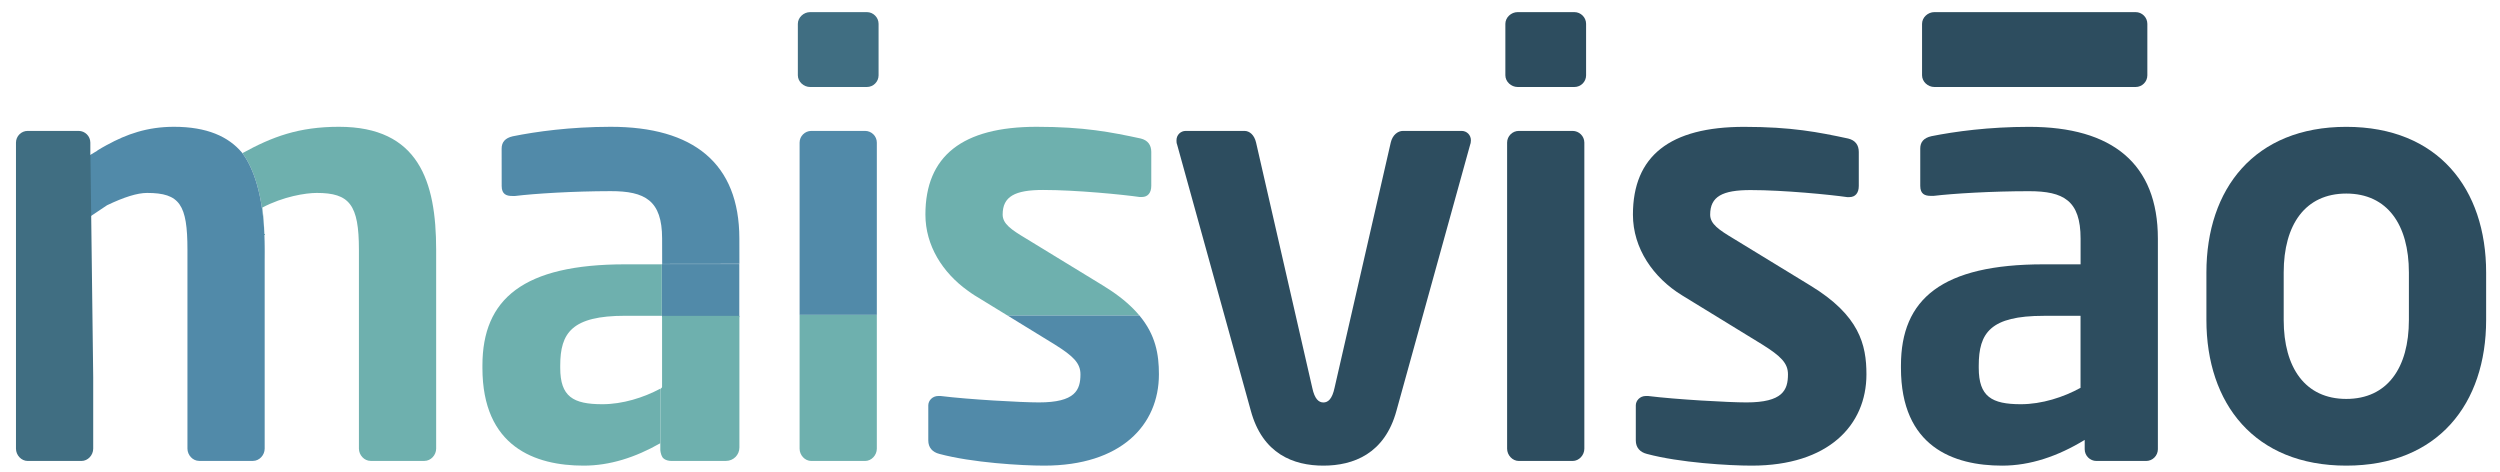 <?xml version="1.0" encoding="utf-8"?>
<!-- Generator: Adobe Illustrator 23.0.1, SVG Export Plug-In . SVG Version: 6.00 Build 0)  -->
<svg version="1.1" id="Camada_1" xmlns="http://www.w3.org/2000/svg" xmlns:xlink="http://www.w3.org/1999/xlink" x="0px" y="0px"
	 viewBox="0 0 486.81 91.88" style="enable-background:new 0 0 486.81 91.88;" xml:space="preserve">
<style type="text/css">
	.st0{fill:#2D4D5F;}
	.st1{fill:#406E82;}
	.st2{fill:#6EB0AE;}
	.st3{fill:#71B1B1;}
	.st4{fill:#518AA9;}
</style>
<g>
	<g>
		<path class="st0" d="M286.29,28.11l-14.36,51.85c-2.28,8.43-8.43,10.71-14.24,10.71c-5.81,0-11.85-2.28-14.13-10.71L229.2,28.11
			c-0.11-0.23-0.11-0.57-0.11-0.8c0-1.03,0.8-1.82,1.82-1.82h11.4c1.03,0,1.94,0.8,2.28,2.28l10.94,47.75
			c0.46,2.17,1.25,2.85,2.17,2.85c0.91,0,1.71-0.68,2.17-2.85l10.94-47.75c0.34-1.48,1.37-2.28,2.39-2.28h11.4
			c1.03,0,1.82,0.8,1.82,1.82C286.4,27.54,286.4,27.88,286.29,28.11z"/>
		<path class="st0" d="M306.23,89.76h-10.48c-1.25,0-2.28-1.14-2.28-2.39v-59.6c0-1.25,1.03-2.28,2.28-2.28h10.48
			c1.25,0,2.28,1.03,2.28,2.28v59.6C308.51,88.62,307.49,89.76,306.23,89.76z"/>
		<path class="st0" d="M341.1,90.67c-4.44,0-14.02-0.57-20.4-2.28c-1.37-0.34-2.17-1.25-2.17-2.62v-6.84c0-0.91,0.8-1.82,1.94-1.82
			c0.23,0,0.34,0,0.46,0c5.47,0.68,15.73,1.25,19.14,1.25c7.06,0,8.09-2.39,8.09-5.47c0-2.17-1.37-3.53-5.01-5.81l-15.61-9.57
			c-5.58-3.42-9.57-9.12-9.57-15.72c0-11.4,7.18-17.09,21.65-17.09c9.23,0,14.47,1.03,20.28,2.28c1.37,0.34,2.05,1.25,2.05,2.62
			v6.61c0,1.37-0.68,2.17-1.82,2.17c-0.23,0-0.34,0-0.46,0c-3.19-0.46-12.31-1.37-18.8-1.37c-5.47,0-7.86,1.25-7.86,4.79
			c0,1.82,1.71,2.96,4.56,4.67l14.93,9.12c9.57,5.81,10.94,11.51,10.94,17.32C363.43,82.81,356.03,90.67,341.1,90.67z"/>
		<path class="st0" d="M417.91,89.76h-9.69c-1.25,0-2.28-1.03-2.28-2.28v-1.82c-5.24,3.19-10.6,5.01-16.07,5.01
			c-9.46,0-19.71-3.65-19.71-19.03v-0.45c0-12.99,7.98-19.72,27.8-19.72h7.18v-5.01c0-7.41-3.31-9.23-10.03-9.23
			c-7.29,0-14.81,0.46-18.57,0.91c-0.23,0-0.46,0-0.57,0c-1.14,0-2.05-0.34-2.05-1.94v-7.29c0-1.25,0.68-2.05,2.17-2.39
			c4.56-0.91,11.17-1.82,19.03-1.82c16.18,0,25.07,7.18,25.07,21.77v41.02C420.18,88.73,419.16,89.76,417.91,89.76z M405.14,61.5
			h-7.18c-10.37,0-12.65,3.3-12.65,9.69v0.45c0,5.58,2.51,7.07,8.2,7.07c4.1,0,8.32-1.37,11.62-3.19V61.5z"/>
		<path class="st0" d="M456.88,90.67c-17.89,0-27.24-12.08-27.24-28.37v-9.23c0-16.3,9.35-28.37,27.24-28.37
			c17.89,0,27.23,12.08,27.23,28.37v9.23C484.11,78.59,474.77,90.67,456.88,90.67z M469.07,53.07c0-9.34-4.22-15.38-12.19-15.38
			c-7.98,0-12.19,6.04-12.19,15.38v9.23c0,9.34,4.22,15.38,12.19,15.38c7.98,0,12.19-6.04,12.19-15.38V53.07z"/>
		<path class="st0" d="M415.86,16.94h-39.2c-1.25,0-2.39-1.03-2.39-2.28V4.64c0-1.25,1.14-2.28,2.39-2.28h39.2
			c1.25,0,2.28,1.03,2.28,2.28v10.03C418.14,15.92,417.11,16.94,415.86,16.94z"/>
		<path class="st0" d="M306.57,16.94h-11.05c-1.25,0-2.39-1.03-2.39-2.28V4.64c0-1.25,1.14-2.28,2.39-2.28h11.05
			c1.25,0,2.28,1.03,2.28,2.28v10.03C308.85,15.92,307.83,16.94,306.57,16.94z"/>
		<path class="st1" d="M168.8,16.94h-11.05c-1.25,0-2.39-1.03-2.39-2.28V4.64c0-1.25,1.14-2.28,2.39-2.28h11.05
			c1.25,0,2.28,1.03,2.28,2.28v10.03C171.08,15.92,170.05,16.94,168.8,16.94z"/>
		<path class="st2" d="M66.01,24.69c-7.86,0-12.99,1.94-18.8,5.13c-0.03-0.04-0.07-0.07-0.1-0.11c1.59,2.06,3.94,6.65,4.37,15.79
			c-0.06-1.77-0.18-3.5-0.4-5.08c4.1-2.16,8.43-2.85,10.6-2.85c6.38,0,8.21,2.28,8.21,11.05v38.74c0,1.25,1.03,2.39,2.28,2.39h10.48
			c1.25,0,2.28-1.14,2.28-2.39V48.62C84.93,35.29,81.51,24.69,66.01,24.69z"/>
		<path class="st3" d="M51.54,50.41c0.05-1.78,0.01-3.39-0.06-4.92c0.04,1.03,0.06,2.07,0.06,3.12V50.41z"/>
		<path class="st4" d="M51.48,45.5c-0.43-9.14-2.78-13.73-4.37-15.79c-2.63-3.12-6.81-5.02-13.23-5.02c-5.19,0-9.23,1.44-13,3.51
			v-0.01l-0.07,0.04c-0.62,0.34-1.24,0.69-1.85,1.07l-0.02,0.05l-2.33,1.39V42.8l4.23-2.83c3.32-1.59,5.89-2.4,7.8-2.4
			c6.38,0,7.86,2.28,7.86,11.05v38.74c0,1.25,1.03,2.39,2.28,2.39h10.48c1.25,0,2.28-1.14,2.28-2.39V50.41v-1.79
			C51.54,47.57,51.52,46.53,51.48,45.5z"/>
		<path class="st1" d="M17.61,30.15c-0.01,0.01-0.01,0.01-0.02,0.01v-2.39c0-1.25-1.03-2.28-2.28-2.28H5.39
			c-1.25,0-2.28,1.03-2.28,2.28v59.6c0,1.25,1.03,2.39,2.28,2.39h10.48c1.25,0,2.28-1.14,2.28-2.39V73.42L17.61,30.15z"/>
		<path class="st4" d="M143.97,46.42c-0.02-14.59-8.92-21.75-25.1-21.73c-7.86,0.01-14.47,0.93-19.03,1.85
			c-1.48,0.34-2.16,1.14-2.16,2.4l0.01,7.29c0,1.59,0.92,1.94,2.06,1.93c0.11,0,0.34,0,0.57,0c3.76-0.46,11.28-0.93,18.57-0.94
			c6.72-0.01,10.03,1.81,10.04,9.21l0.01,4.96l15.04-0.02L143.97,46.42z"/>
		<polygon class="st4" points="128.92,51.42 128.92,51.47 128.86,51.47 128.86,61.5 128.92,61.5 128.92,61.75 143.96,61.75
			143.96,51.42 		"/>
		<path class="st2" d="M117.29,78.71c-5.7,0-8.2-1.48-8.2-7.07v-0.46c0-6.38,2.28-9.69,12.65-9.69h7.13V51.47h-7.13
			c-19.83,0-27.8,6.72-27.8,19.71v0.46c0,15.38,10.26,19.03,19.71,19.03c5.07,0,10.04-1.58,14.92-4.36V75.69
			C125.32,77.42,121.26,78.71,117.29,78.71z"/>
		<path class="st4" d="M170.74,27.77c0-1.25-1.03-2.28-2.28-2.28h-10.48c-1.25,0-2.28,1.03-2.28,2.28v33.54h15.04V27.77z"/>
		<path class="st2" d="M157.98,89.76h10.48c1.25,0,2.28-1.14,2.28-2.39V61.31H155.7v26.06C155.7,88.62,156.72,89.76,157.98,89.76z"
			/>
		<path class="st4" d="M205.38,67.08c3.65,2.28,5.01,3.65,5.01,5.81c0,3.08-1.03,5.47-8.09,5.47c-3.42,0-13.67-0.57-19.14-1.25
			c-0.11,0-0.23,0-0.46,0c-1.14,0-1.94,0.91-1.94,1.82v6.84c0,1.37,0.8,2.28,2.17,2.62c6.38,1.71,15.95,2.28,20.4,2.28
			c14.93,0,22.34-7.86,22.34-17.78c0-3.86-0.62-7.67-3.83-11.49h-25.72L205.38,67.08z"/>
		<path class="st2" d="M222.13,26.97c-5.81-1.25-11.05-2.28-20.28-2.28c-14.47,0-21.65,5.7-21.65,17.09c0,6.06,3.37,11.32,8.22,14.8
			c0.44,0.32,0.88,0.64,1.35,0.93l6.35,3.89h25.72c-1.34-1.6-3.13-3.21-5.53-4.82c-0.5-0.34-1.02-0.67-1.58-1.01l-14.93-9.12
			c-2.85-1.71-4.56-2.85-4.56-4.67c0-3.53,2.39-4.79,7.86-4.79c6.5,0,15.61,0.91,18.8,1.37c0.11,0,0.23,0,0.46,0
			c1.14,0,1.82-0.8,1.82-2.17v-6.61C224.18,28.23,223.5,27.31,222.13,26.97z"/>
		<path class="st2" d="M143.96,61.51h-15.04v0.94v12.87c0,0.12-0.07,0.23-0.17,0.28c0,0,0,0,0,0c-0.11,0.05-0.17,0.16-0.17,0.28
			v10.43v1.27c0,0,0,0.76,0.42,1.46c0.01,0.01,0.44,0.72,1.79,0.72h5.54l0.19-0.01h4.86c1.43,0,2.6-1.17,2.6-2.6V61.51z"/>
	</g>
</g>
</svg>
